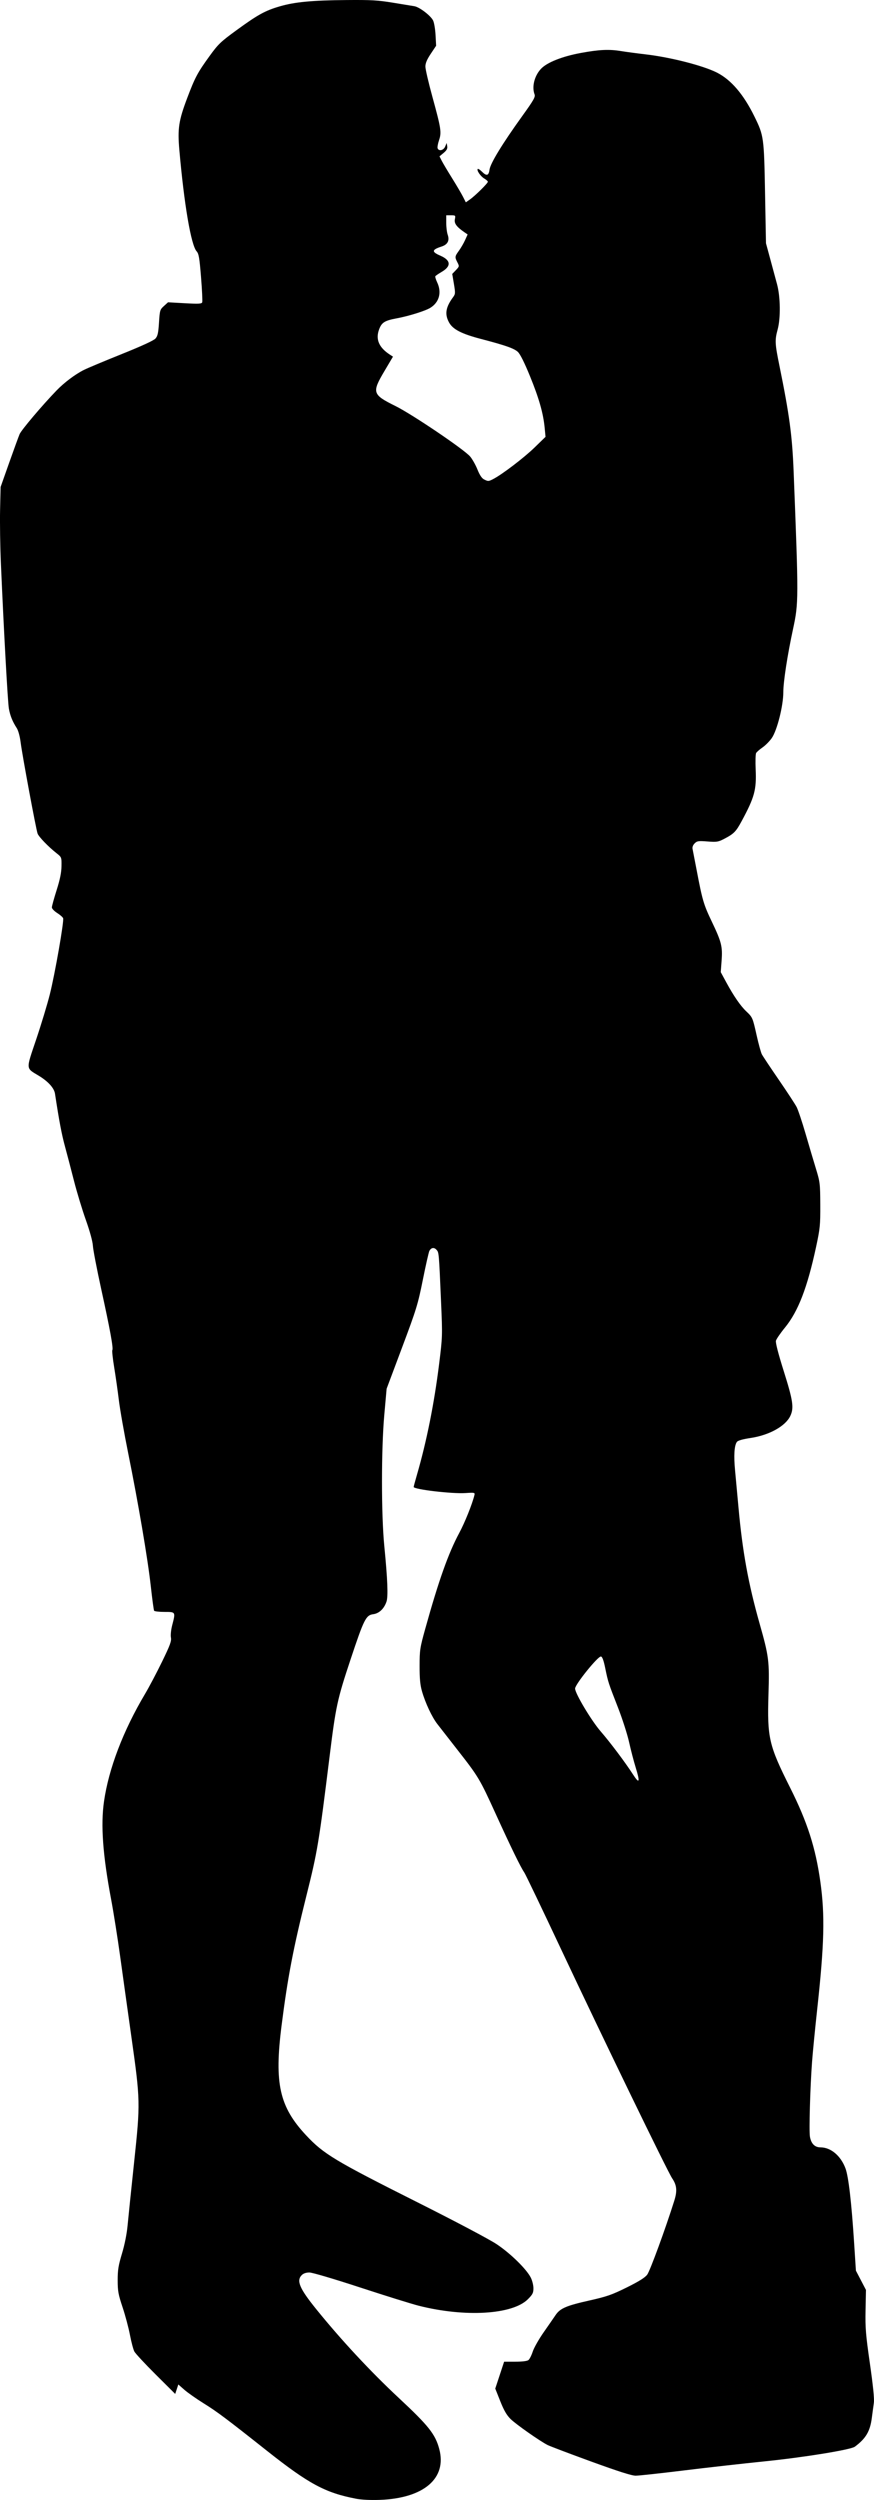 <?xml version="1.0" encoding="UTF-8" standalone="no"?>
<!-- Created with Inkscape (http://www.inkscape.org/) -->

<svg
   xmlns:dc="http://purl.org/dc/elements/1.1/"
   xmlns:cc="http://creativecommons.org/ns#"
   xmlns:rdf="http://www.w3.org/1999/02/22-rdf-syntax-ns#"
   xmlns:svg="http://www.w3.org/2000/svg"
   xmlns="http://www.w3.org/2000/svg"
   xmlns:sodipodi="http://sodipodi.sourceforge.net/DTD/sodipodi-0.dtd"
   xmlns:inkscape="http://www.inkscape.org/namespaces/inkscape"
   width="94.473mm"
   height="269.964mm"
   viewBox="0 0 94.473 269.964"
   version="1.1"
   id="svg8"
   inkscape:version="0.92.3 (2405546, 2018-03-11)"
   sodipodi:docname="Couple Silhouette.svg">
  <title
     id="title38">Couple Silhouette</title>
  <defs
     id="defs2" />
  <sodipodi:namedview
     id="base"
     pagecolor="#ffffff"
     bordercolor="#666666"
     borderopacity="1.0"
     inkscape:pageopacity="0.0"
     inkscape:pageshadow="2"
     inkscape:zoom="0.29576446"
     inkscape:cx="2475.0258"
     inkscape:cy="879.47803"
     inkscape:document-units="mm"
     inkscape:current-layer="layer1"
     showgrid="false"
     fit-margin-top="0"
     fit-margin-left="0"
     fit-margin-right="0"
     fit-margin-bottom="0"
     inkscape:window-width="1920"
     inkscape:window-height="1017"
     inkscape:window-x="3832"
     inkscape:window-y="-8"
     inkscape:window-maximized="1" />
  <g
     inkscape:label="Layer 1"
     inkscape:groupmode="layer"
     id="layer1"
     transform="translate(180.592,-211.986)">
    <path
       style="fill:#000000;stroke-width:1"
       d="m -142.142,481.806 c -3.276,-0.627 -5.084,-1.599 -9.56,-5.14 -4.449,-3.52 -5.401,-4.234 -6.847,-5.133 -0.807,-0.502 -1.76,-1.17 -2.117,-1.485 l -0.65,-0.572 -0.169,0.511 -0.169,0.511 -2.103,-2.092 c -1.157,-1.151 -2.198,-2.27 -2.313,-2.488 -0.115,-0.218 -0.33,-1.026 -0.477,-1.797 -0.147,-0.77 -0.505,-2.111 -0.795,-2.98 -0.462,-1.381 -0.529,-1.748 -0.53,-2.916 -10e-4,-1.112 0.077,-1.597 0.465,-2.884 0.288,-0.956 0.519,-2.112 0.605,-3.025 0.076,-0.812 0.393,-3.883 0.705,-6.823 0.685,-6.453 0.68,-6.656 -0.306,-13.647 -0.382,-2.708 -0.922,-6.57 -1.199,-8.582 -0.278,-2.012 -0.72,-4.803 -0.984,-6.203 -0.894,-4.742 -1.13,-7.991 -0.765,-10.539 0.506,-3.537 2.073,-7.641 4.432,-11.607 0.437,-0.735 1.266,-2.304 1.842,-3.486 0.873,-1.791 1.033,-2.226 0.96,-2.611 -0.049,-0.26 0.011,-0.837 0.135,-1.318 0.379,-1.461 0.386,-1.448 -0.825,-1.448 -0.576,0 -1.083,-0.058 -1.127,-0.129 -0.044,-0.071 -0.205,-1.262 -0.358,-2.646 -0.325,-2.94 -1.341,-8.911 -2.448,-14.389 -0.43,-2.128 -0.882,-4.692 -1.004,-5.698 -0.122,-1.006 -0.35,-2.603 -0.506,-3.549 -0.156,-0.946 -0.245,-1.783 -0.198,-1.859 0.124,-0.2 -0.243,-2.208 -1.21,-6.621 -0.466,-2.128 -0.868,-4.217 -0.893,-4.643 -0.028,-0.477 -0.322,-1.552 -0.765,-2.799 -0.396,-1.114 -0.972,-3.013 -1.28,-4.221 -0.308,-1.207 -0.749,-2.892 -0.981,-3.743 -0.354,-1.304 -0.618,-2.699 -1.071,-5.666 -0.092,-0.604 -0.734,-1.317 -1.729,-1.922 -1.451,-0.881 -1.429,-0.598 -0.299,-3.953 0.543,-1.612 1.203,-3.791 1.467,-4.84 0.556,-2.212 1.557,-7.932 1.441,-8.233 -0.043,-0.113 -0.335,-0.367 -0.648,-0.565 -0.313,-0.198 -0.569,-0.469 -0.569,-0.604 2.4e-4,-0.134 0.231,-0.973 0.513,-1.862 0.367,-1.159 0.517,-1.893 0.527,-2.586 0.014,-0.967 0.013,-0.969 -0.542,-1.407 -0.879,-0.693 -1.905,-1.755 -2.041,-2.112 -0.164,-0.431 -1.655,-8.445 -1.834,-9.858 -0.083,-0.655 -0.254,-1.278 -0.421,-1.537 -0.464,-0.72 -0.712,-1.336 -0.849,-2.102 -0.123,-0.694 -0.538,-8.216 -0.858,-15.569 -0.083,-1.896 -0.124,-4.555 -0.092,-5.909 l 0.058,-2.462 0.921,-2.603 c 0.507,-1.432 1.015,-2.824 1.13,-3.095 0.195,-0.459 2.437,-3.107 3.996,-4.719 0.826,-0.854 1.994,-1.733 2.943,-2.212 0.384,-0.194 2.217,-0.962 4.074,-1.707 2.155,-0.864 3.483,-1.474 3.671,-1.686 0.239,-0.27 0.311,-0.592 0.383,-1.722 0.085,-1.332 0.107,-1.407 0.533,-1.791 l 0.444,-0.402 1.809,0.101 c 1.496,0.083 1.822,0.066 1.885,-0.098 0.042,-0.109 -0.014,-1.324 -0.125,-2.699 -0.17,-2.108 -0.244,-2.548 -0.477,-2.806 -0.603,-0.668 -1.351,-5.054 -1.87,-10.959 -0.201,-2.291 -0.068,-3.169 0.85,-5.595 0.845,-2.235 1.118,-2.745 2.436,-4.562 0.917,-1.264 1.189,-1.524 2.911,-2.777 2.304,-1.677 3.088,-2.107 4.681,-2.569 1.622,-0.47 3.461,-0.642 7.208,-0.675 2.624,-0.023 3.384,0.02 4.994,0.285 1.045,0.172 2.089,0.343 2.321,0.38 0.553,0.089 1.775,1.021 2.031,1.549 0.111,0.229 0.23,0.935 0.263,1.569 l 0.062,1.152 -0.58,0.869 c -0.414,0.62 -0.58,1.015 -0.58,1.38 1.3e-4,0.281 0.339,1.746 0.754,3.255 0.947,3.447 1.009,3.85 0.718,4.705 -0.125,0.367 -0.192,0.756 -0.151,0.865 0.133,0.346 0.642,0.228 0.817,-0.189 l 0.162,-0.387 0.059,0.35 c 0.044,0.262 -0.053,0.443 -0.388,0.723 l -0.448,0.374 0.241,0.473 c 0.132,0.26 0.635,1.106 1.118,1.879 0.482,0.774 1.015,1.678 1.183,2.01 l 0.306,0.603 0.452,-0.318 c 0.565,-0.398 1.929,-1.744 1.929,-1.905 0,-0.066 -0.177,-0.224 -0.394,-0.352 -0.401,-0.237 -0.843,-0.889 -0.7,-1.032 0.043,-0.043 0.241,0.083 0.439,0.281 0.518,0.518 0.744,0.462 0.834,-0.207 0.091,-0.677 1.391,-2.804 3.522,-5.764 1.258,-1.747 1.451,-2.087 1.346,-2.366 -0.31,-0.82 -0.013,-1.998 0.693,-2.753 0.647,-0.692 2.291,-1.346 4.319,-1.718 1.991,-0.365 3.059,-0.414 4.361,-0.197 0.464,0.077 1.667,0.238 2.673,0.356 2.691,0.317 6.183,1.212 7.666,1.963 1.537,0.779 2.885,2.356 4.056,4.744 1.013,2.066 1.035,2.224 1.147,8.27 l 0.1,5.417 0.458,1.688 c 0.252,0.929 0.585,2.163 0.741,2.743 0.365,1.362 0.395,3.649 0.064,4.874 -0.316,1.172 -0.3,1.51 0.194,3.932 1.077,5.285 1.38,7.538 1.531,11.383 0.545,13.854 0.543,14.218 -0.06,17.023 -0.616,2.865 -1.054,5.708 -1.054,6.839 0,1.457 -0.666,4.106 -1.243,4.945 -0.232,0.337 -0.683,0.793 -1.002,1.015 -0.32,0.221 -0.633,0.495 -0.696,0.609 -0.063,0.113 -0.084,0.91 -0.047,1.77 0.096,2.197 -0.12,2.996 -1.512,5.574 -0.619,1.147 -0.84,1.371 -1.898,1.923 -0.637,0.332 -0.799,0.357 -1.798,0.28 -0.987,-0.076 -1.127,-0.055 -1.389,0.206 -0.179,0.179 -0.266,0.407 -0.226,0.594 0.036,0.167 0.234,1.189 0.44,2.272 0.622,3.275 0.756,3.73 1.629,5.557 1.064,2.226 1.185,2.708 1.07,4.254 l -0.091,1.229 0.593,1.093 c 0.802,1.478 1.535,2.541 2.157,3.133 0.691,0.657 0.699,0.675 1.132,2.609 0.207,0.925 0.459,1.84 0.559,2.034 0.1,0.193 0.922,1.428 1.826,2.743 0.904,1.315 1.776,2.645 1.936,2.954 0.16,0.31 0.595,1.607 0.966,2.884 0.371,1.277 0.878,2.986 1.127,3.799 0.431,1.407 0.453,1.591 0.463,3.869 0.01,2.196 -0.027,2.567 -0.452,4.544 -0.95,4.416 -1.935,6.97 -3.365,8.718 -0.489,0.598 -0.929,1.237 -0.976,1.42 -0.056,0.215 0.245,1.383 0.851,3.306 1,3.172 1.113,3.953 0.7,4.822 -0.522,1.1 -2.276,2.073 -4.28,2.374 -0.878,0.132 -1.381,0.276 -1.492,0.426 -0.282,0.386 -0.351,1.474 -0.196,3.09 0.082,0.851 0.246,2.624 0.364,3.939 0.432,4.795 1.065,8.275 2.288,12.592 1.005,3.546 1.068,4.049 0.959,7.611 -0.145,4.735 0.036,5.516 2.344,10.116 1.857,3.701 2.745,6.464 3.262,10.146 0.509,3.63 0.432,6.704 -0.348,13.842 -0.228,2.089 -0.476,4.622 -0.55,5.628 -0.204,2.765 -0.336,7.416 -0.229,8.054 0.128,0.76 0.522,1.161 1.142,1.161 1.115,0 2.191,0.904 2.702,2.271 0.328,0.875 0.653,3.685 0.936,8.08 l 0.191,2.964 0.543,1.04 0.543,1.04 -0.044,2.188 c -0.038,1.919 0.02,2.628 0.472,5.774 0.34,2.37 0.485,3.801 0.426,4.219 -0.049,0.348 -0.149,1.091 -0.222,1.652 -0.186,1.437 -0.645,2.213 -1.834,3.097 -0.442,0.329 -5.48,1.148 -9.701,1.577 -2.36,0.24 -6.336,0.687 -8.836,0.994 -2.5,0.307 -4.82,0.559 -5.156,0.559 -0.426,0 -1.89,-0.466 -4.835,-1.538 -2.323,-0.846 -4.435,-1.646 -4.693,-1.778 -0.857,-0.439 -3.411,-2.233 -3.992,-2.804 -0.42,-0.413 -0.717,-0.926 -1.114,-1.924 l -0.541,-1.362 0.479,-1.452 0.479,-1.452 h 1.209 c 0.778,0 1.287,-0.065 1.428,-0.181 0.12,-0.1 0.326,-0.511 0.457,-0.914 0.131,-0.403 0.66,-1.336 1.175,-2.072 0.515,-0.736 1.095,-1.574 1.289,-1.862 0.492,-0.732 1.155,-1.019 3.658,-1.58 1.889,-0.424 2.429,-0.612 4.039,-1.408 1.308,-0.647 1.962,-1.055 2.211,-1.381 0.302,-0.397 1.978,-4.966 2.927,-7.985 0.335,-1.066 0.277,-1.673 -0.231,-2.421 -0.496,-0.731 -7.601,-15.367 -11.933,-24.582 -2.092,-4.449 -3.914,-8.248 -4.049,-8.441 -0.388,-0.555 -1.438,-2.708 -3.104,-6.359 -1.72,-3.771 -1.843,-3.976 -4.16,-6.936 -0.908,-1.161 -1.871,-2.395 -2.14,-2.743 -0.582,-0.755 -1.286,-2.254 -1.651,-3.517 -0.199,-0.688 -0.264,-1.368 -0.262,-2.743 0.002,-1.72 0.038,-1.958 0.604,-3.993 1.457,-5.236 2.507,-8.191 3.685,-10.38 0.599,-1.112 1.4,-3.108 1.636,-4.073 0.07,-0.285 0.034,-0.294 -0.975,-0.229 -1.459,0.094 -5.59,-0.394 -5.59,-0.66 0,-0.051 0.161,-0.649 0.358,-1.327 1.047,-3.611 1.865,-7.703 2.396,-11.978 0.359,-2.895 0.364,-3.029 0.209,-6.612 -0.236,-5.462 -0.231,-5.4 -0.498,-5.695 -0.263,-0.291 -0.574,-0.24 -0.769,0.125 -0.069,0.13 -0.386,1.528 -0.703,3.107 -0.537,2.672 -0.694,3.182 -2.247,7.323 l -1.67,4.451 -0.25,2.801 c -0.334,3.736 -0.334,10.806 2.9e-4,14.197 0.353,3.588 0.426,5.432 0.236,5.991 -0.262,0.77 -0.792,1.272 -1.432,1.358 -0.79,0.106 -1.004,0.532 -2.451,4.882 -1.428,4.291 -1.596,5.06 -2.252,10.35 -1.186,9.563 -1.318,10.358 -2.528,15.194 -1.421,5.681 -2.015,8.786 -2.678,13.993 -0.796,6.263 -0.236,8.765 2.654,11.855 1.891,2.021 3.108,2.753 12.01,7.221 4.172,2.094 7.788,4.004 8.588,4.537 1.488,0.99 3.212,2.677 3.685,3.605 0.158,0.309 0.287,0.827 0.287,1.15 0,0.503 -0.086,0.672 -0.598,1.185 -1.665,1.665 -6.788,1.971 -11.8,0.704 -0.763,-0.193 -3.613,-1.08 -6.332,-1.97 -2.843,-0.931 -5.176,-1.62 -5.488,-1.62 -0.355,0 -0.64,0.097 -0.824,0.281 -0.601,0.601 -0.246,1.44 1.547,3.658 2.69,3.328 5.884,6.76 8.935,9.603 3.234,3.013 3.954,3.92 4.381,5.521 0.846,3.166 -1.671,5.318 -6.421,5.492 -1.021,0.037 -1.984,-0.011 -2.61,-0.131 z m 30.263,-78.956 c -0.203,-0.652 -0.523,-1.877 -0.71,-2.723 -0.187,-0.846 -0.731,-2.538 -1.209,-3.762 -1.039,-2.659 -1.066,-2.741 -1.377,-4.263 -0.167,-0.818 -0.311,-1.208 -0.457,-1.236 -0.316,-0.061 -2.797,3.01 -2.797,3.461 0,0.529 1.757,3.464 2.773,4.634 1.024,1.178 2.673,3.373 3.487,4.641 0.696,1.084 0.787,0.846 0.289,-0.752 z M -127.264,263.708 c 0.959,-0.496 3.327,-2.301 4.45,-3.393 l 1.19,-1.156 -0.091,-0.954 c -0.15,-1.577 -0.61,-3.199 -1.585,-5.585 -0.6,-1.468 -1.061,-2.392 -1.313,-2.63 -0.403,-0.381 -1.337,-0.708 -4.016,-1.409 -2.05,-0.536 -2.998,-1.021 -3.407,-1.744 -0.508,-0.898 -0.393,-1.662 0.416,-2.756 0.253,-0.343 0.26,-0.441 0.092,-1.441 l -0.18,-1.073 0.391,-0.408 c 0.378,-0.395 0.384,-0.421 0.168,-0.838 -0.296,-0.572 -0.287,-0.64 0.168,-1.268 0.215,-0.297 0.513,-0.812 0.663,-1.144 l 0.273,-0.605 -0.33,-0.226 c -0.864,-0.593 -1.139,-0.962 -1.049,-1.41 0.084,-0.421 0.072,-0.434 -0.423,-0.434 h -0.51 v 0.823 c 0,0.453 0.071,1.027 0.158,1.277 0.222,0.636 -0.004,1.064 -0.676,1.281 -1.05,0.338 -1.081,0.566 -0.133,0.973 1.157,0.496 1.218,1.138 0.166,1.754 -0.345,0.202 -0.656,0.415 -0.692,0.474 -0.036,0.059 0.053,0.359 0.199,0.667 0.512,1.082 0.223,2.148 -0.744,2.745 -0.541,0.334 -2.333,0.894 -3.624,1.133 -1.301,0.241 -1.623,0.439 -1.903,1.175 -0.413,1.082 -0.034,1.976 1.17,2.755 l 0.322,0.208 -0.917,1.548 c -1.384,2.335 -1.317,2.548 1.192,3.788 1.792,0.886 7.43,4.695 8.067,5.45 0.239,0.284 0.595,0.915 0.79,1.403 0.236,0.591 0.472,0.946 0.706,1.065 0.451,0.228 0.491,0.226 1.013,-0.044 z"
       id="path171"
       inkscape:connector-curvature="0" />
  </g>
</svg>
